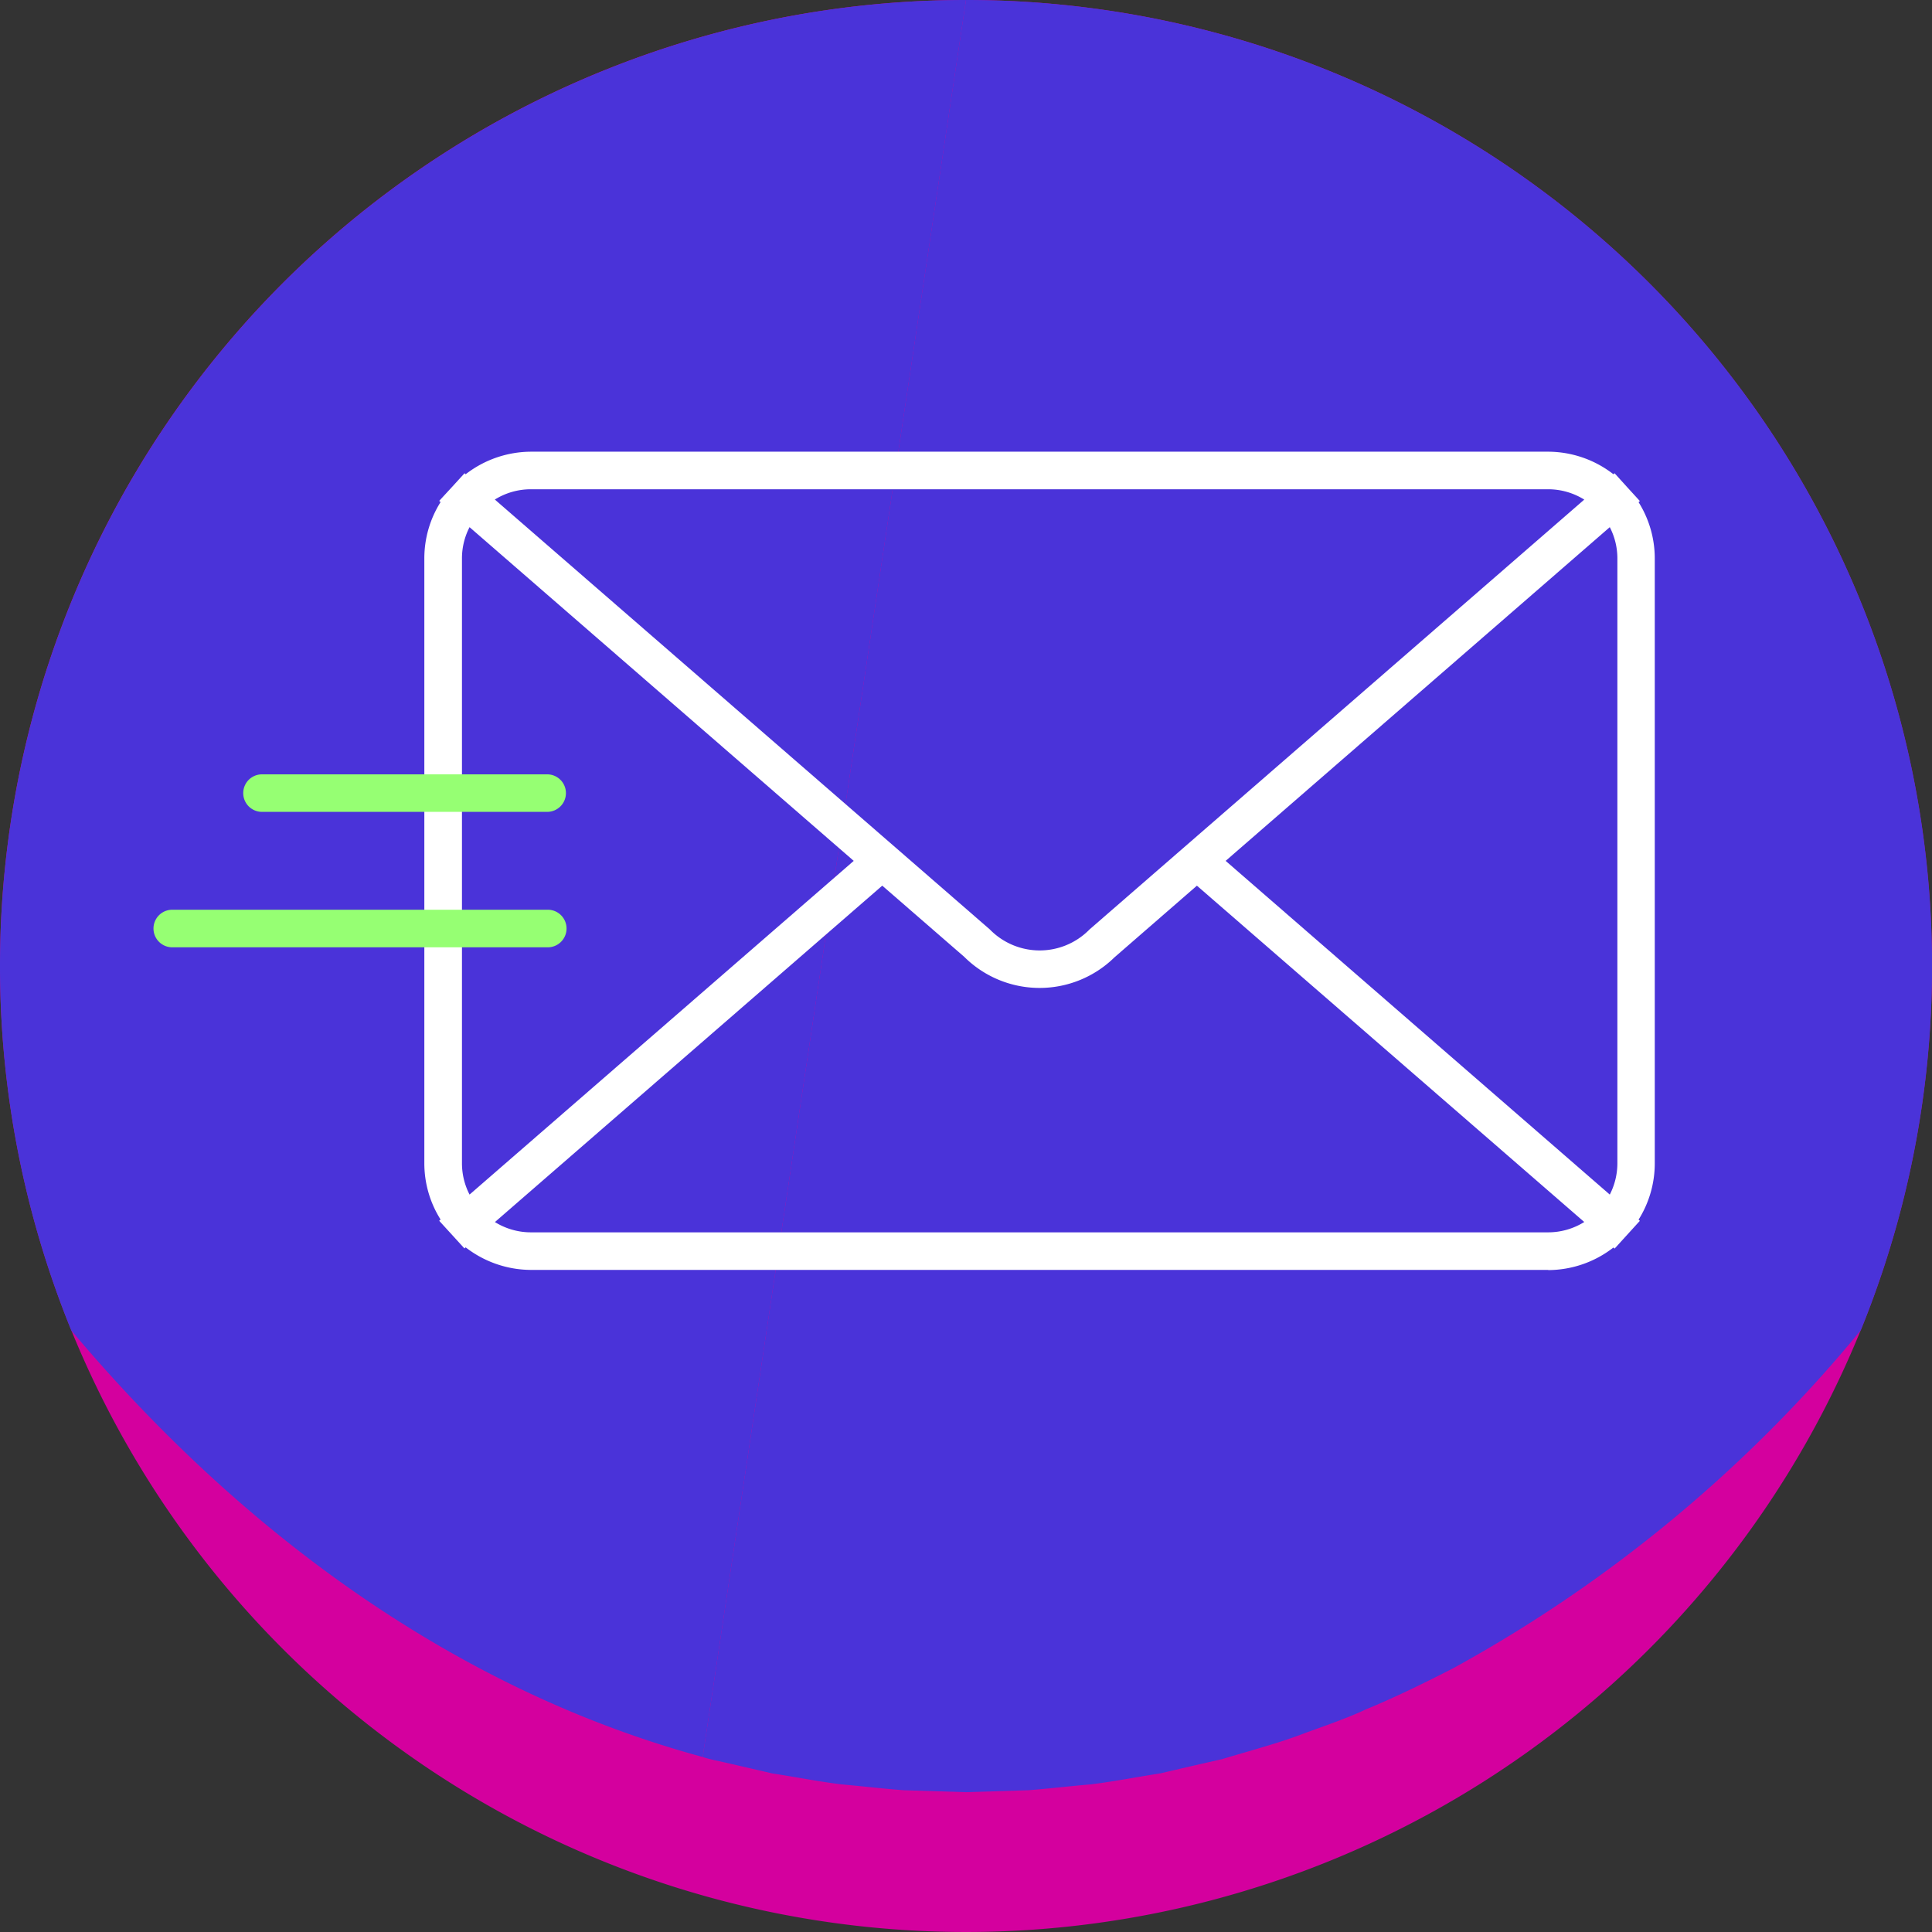 <svg xmlns="http://www.w3.org/2000/svg" xmlns:xlink="http://www.w3.org/1999/xlink" width="99" height="99.003" viewBox="0 0 99 99.003">
  <rect x="0" y="0" width="99" height="99.003" fill="#333333" stroke="none"/>
  <defs>
    <clipPath id="clip-path">
      <rect id="Rectangle_17608" data-name="Rectangle 17608" width="99" height="99.003" fill="none"/>
    </clipPath>
  </defs>
  <g id="Group_28712" data-name="Group 28712" clip-path="url(#clip-path)">
    <path id="Path_12092" data-name="Path 12092" d="M17.945,0a49.5,49.5,0,0,1,49.5,49.5" transform="translate(31.554 0)" fill="#d4009e"/>
    <path id="Path_12093" data-name="Path 12093" d="M99,49.5A49.5,49.5,0,1,1,49.5,0" transform="translate(0 0)" fill="#d4009e"/>
    <path id="Path_12094" data-name="Path 12094" d="M49.5,0A49.509,49.509,0,0,0,3.655,68.178c9.2,10.934,20.307,18.591,32.353,21.854" transform="translate(0 0)" fill="#4a33d9"/>
    <path id="Path_12095" data-name="Path 12095" d="M13.054,90.033c.193.066.582.163.783.2.75.171,2.027.463,2.756.637,1.084.163,2.5.439,3.572.565,1.062.094,2.124.221,3.186.3l3.2.1,3.2-.1c1.062-.083,2.124-.21,3.189-.3,1.073-.127,2.494-.4,3.572-.565.894-.21,2.245-.524,3.147-.725,1.349-.411,2.957-.83,4.281-1.349.869-.314,2.223-.783,3.07-1.192,1.423-.579,3.142-1.418,4.529-2.135a71.482,71.482,0,0,0,20.856-17.3A49.5,49.5,0,0,0,26.545,0" transform="translate(22.954 0)" fill="#4a33d9"/>
    <path id="Path_12096" data-name="Path 12096" d="M65.472,50.318H13.347A5.489,5.489,0,0,1,10,49.162l-.063.055L8.644,47.8l.072-.063a5.4,5.4,0,0,1-.833-2.882v-31a5.4,5.4,0,0,1,.833-2.882l-.072-.061.668-.725.632-.692L10,9.547a5.489,5.489,0,0,1,3.343-1.156H65.472a5.466,5.466,0,0,1,3.343,1.156l.058-.052.634.7.662.725-.066.058a5.419,5.419,0,0,1,.83,2.882v31a5.419,5.419,0,0,1-.83,2.882l.066.061-1.294,1.423-.061-.055a5.466,5.466,0,0,1-3.343,1.156M11.5,47.866a3.493,3.493,0,0,0,1.851.527H65.472a3.5,3.5,0,0,0,1.848-.53L47.471,30.629,43.248,34.3a5.477,5.477,0,0,1-7.7-.025l-4.2-3.647Zm-1.3-35.608a3.484,3.484,0,0,0-.389,1.6v31a3.5,3.5,0,0,0,.389,1.6l19.686-17.1Zm38.744,17.1,19.684,17.1a3.5,3.5,0,0,0,.389-1.6v-31a3.484,3.484,0,0,0-.389-1.6Zm-16.128,0,4.044,3.514a3.571,3.571,0,0,0,5.062.047l.047-.047L67.32,10.846a3.5,3.5,0,0,0-1.848-.53H13.347a3.493,3.493,0,0,0-1.851.527Z" transform="translate(13.861 14.755)" fill="#fff"/>
    <path id="Path_12097" data-name="Path 12097" d="M23.041,23.248H3.8a.963.963,0,0,1,0-1.925h19.24a.963.963,0,1,1,0,1.925m0-6.94H8.428a.961.961,0,0,1,0-1.923H23.041a.961.961,0,1,1,0,1.923" transform="translate(4.997 25.294)" fill="#96ff73"/>
  </g>
</svg>
